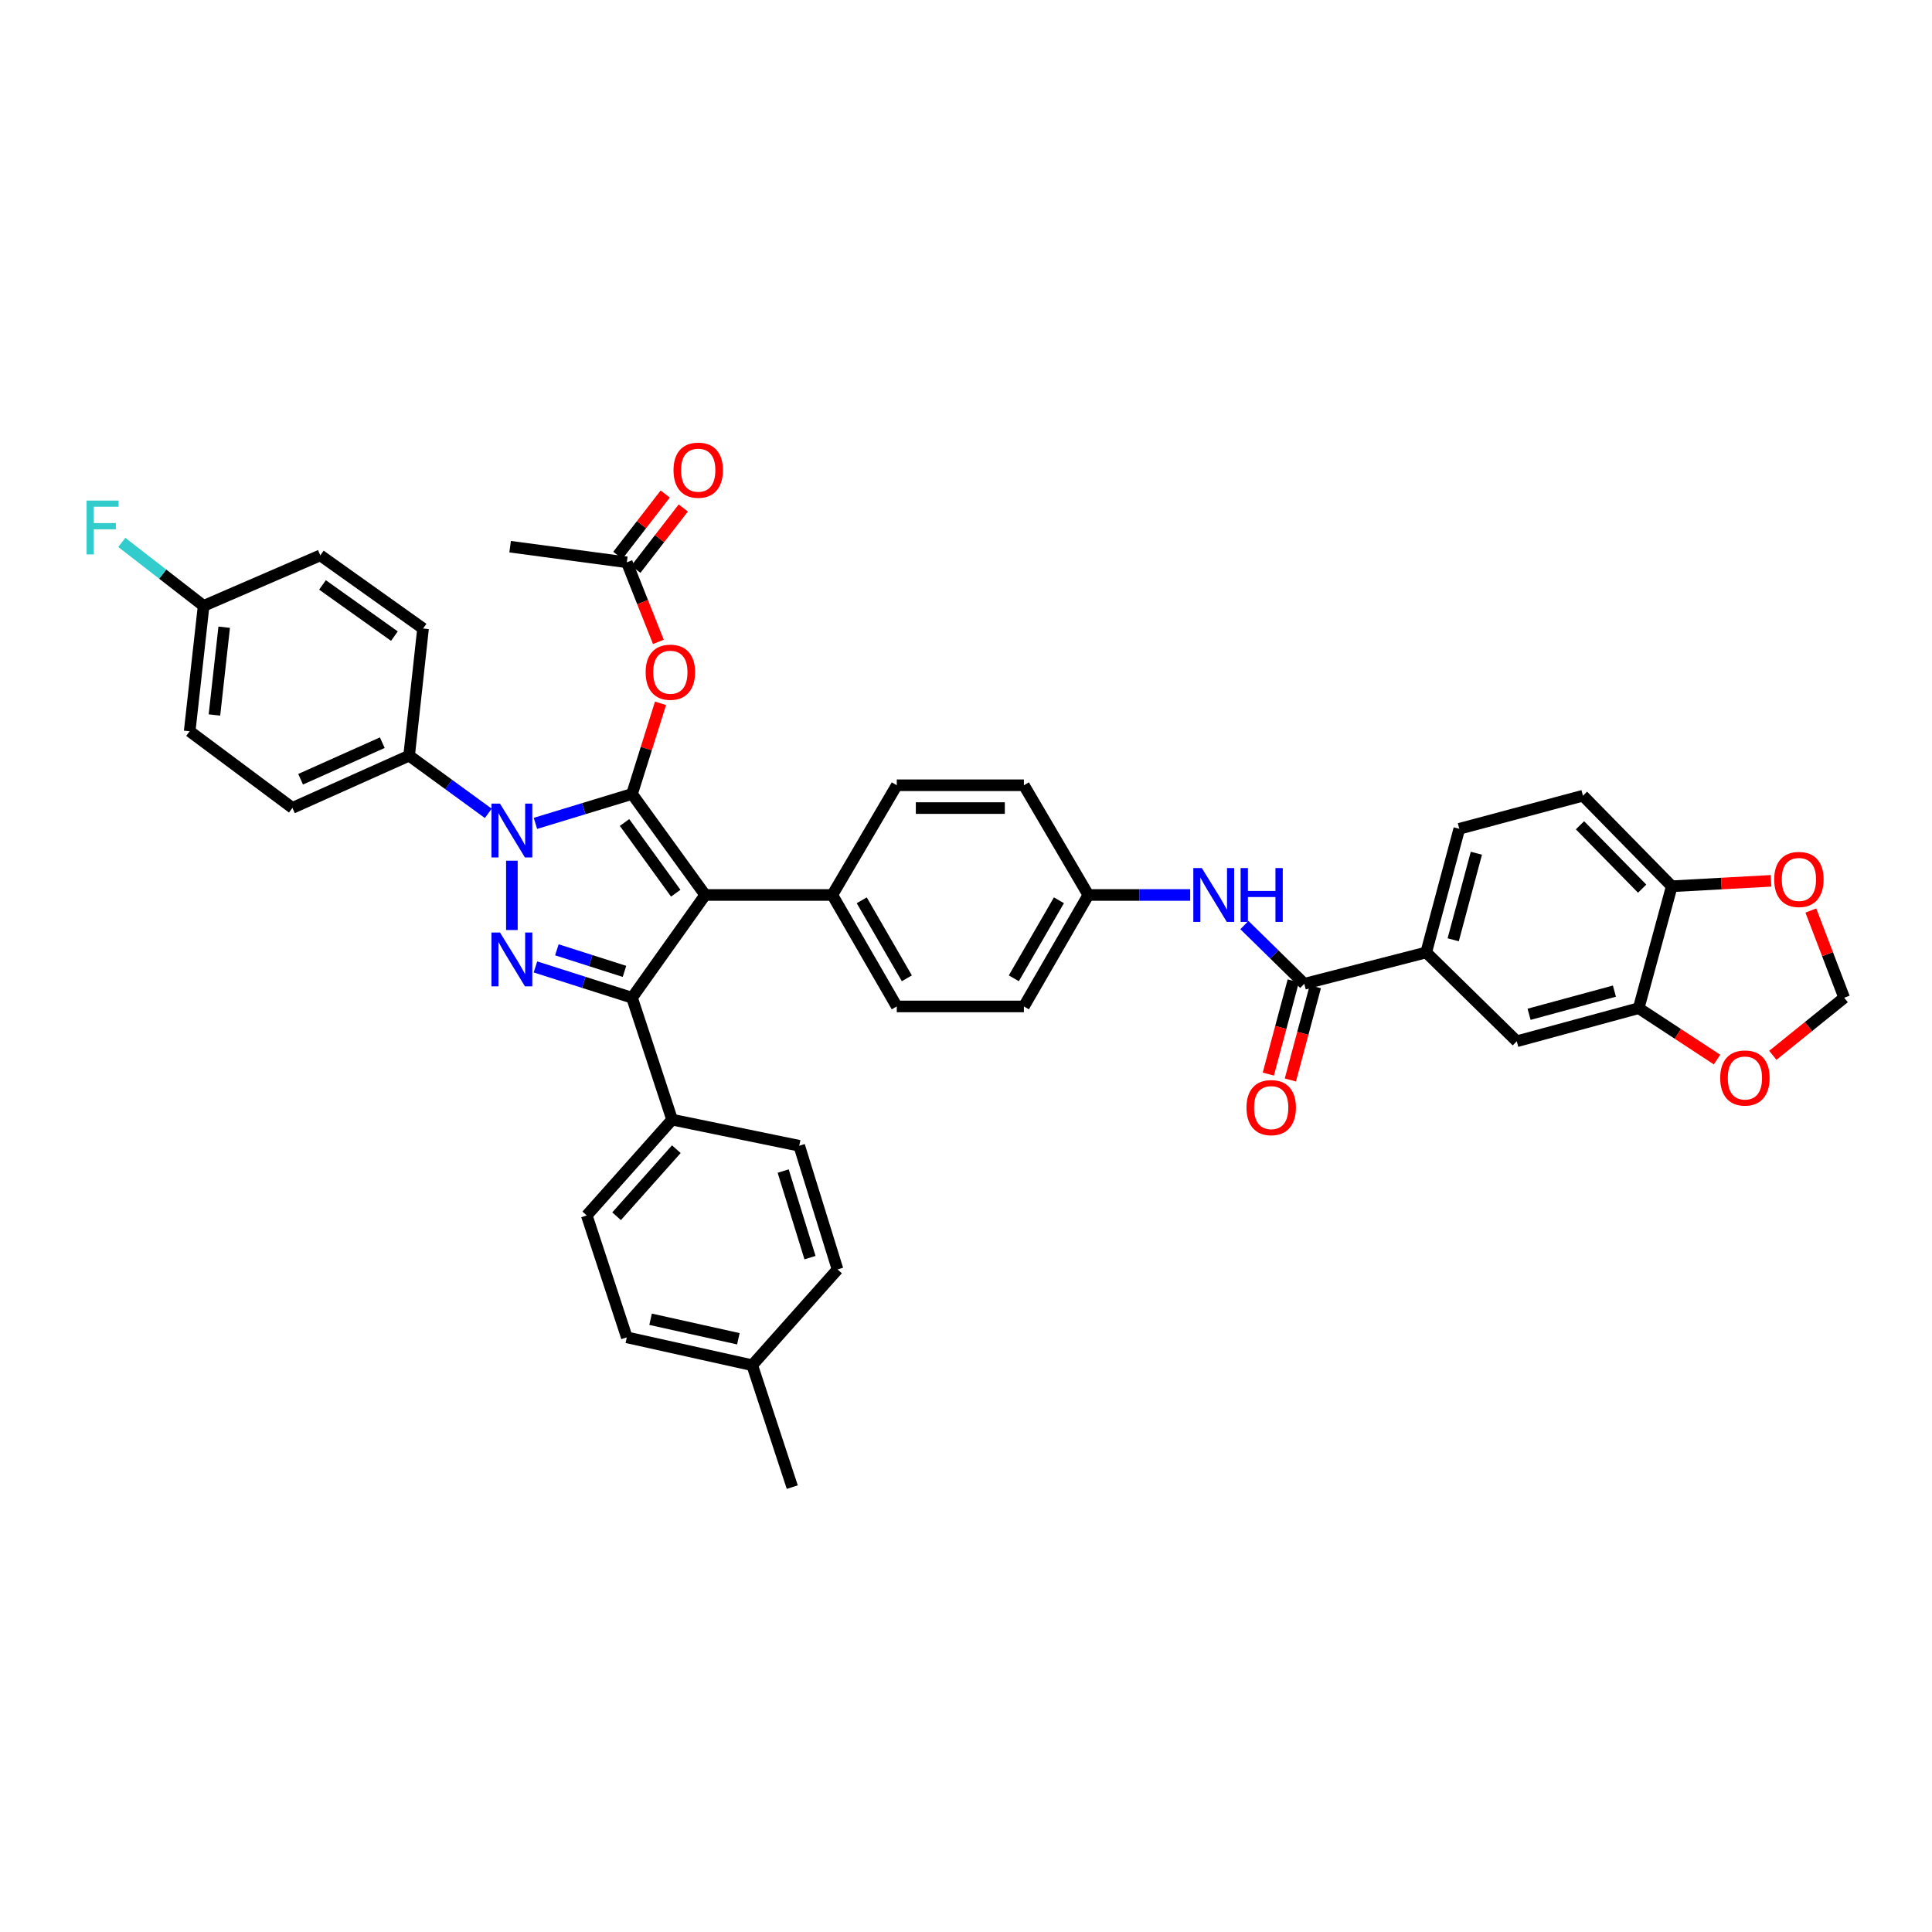 <?xml version='1.0' encoding='iso-8859-1'?>
<svg version='1.1' baseProfile='full'
              xmlns='http://www.w3.org/2000/svg'
                      xmlns:rdkit='http://www.rdkit.org/xml'
                      xmlns:xlink='http://www.w3.org/1999/xlink'
                  xml:space='preserve'
width='1000px' height='1000px' viewBox='0 0 1000 1000'>
<!-- END OF HEADER -->
<rect style='opacity:1.0;fill:#FFFFFF;stroke:none' width='1000' height='1000' x='0' y='0'> </rect>
<path class='bond-0' d='M 819.333,411.856 L 865.304,458.733' style='fill:none;fill-rule:evenodd;stroke:#000000;stroke-width:6px;stroke-linecap:butt;stroke-linejoin:miter;stroke-opacity:1' />
<path class='bond-0' d='M 817.798,427.155 L 849.978,459.969' style='fill:none;fill-rule:evenodd;stroke:#000000;stroke-width:6px;stroke-linecap:butt;stroke-linejoin:miter;stroke-opacity:1' />
<path class='bond-1' d='M 819.333,411.856 L 755.327,428.984' style='fill:none;fill-rule:evenodd;stroke:#000000;stroke-width:6px;stroke-linecap:butt;stroke-linejoin:miter;stroke-opacity:1' />
<path class='bond-2' d='M 644.108,478.814 L 659.604,494.013' style='fill:none;fill-rule:evenodd;stroke:#0000FF;stroke-width:6px;stroke-linecap:butt;stroke-linejoin:miter;stroke-opacity:1' />
<path class='bond-2' d='M 659.604,494.013 L 675.1,509.211' style='fill:none;fill-rule:evenodd;stroke:#000000;stroke-width:6px;stroke-linecap:butt;stroke-linejoin:miter;stroke-opacity:1' />
<path class='bond-3' d='M 616.039,463.239 L 589.682,463.239' style='fill:none;fill-rule:evenodd;stroke:#0000FF;stroke-width:6px;stroke-linecap:butt;stroke-linejoin:miter;stroke-opacity:1' />
<path class='bond-3' d='M 589.682,463.239 L 563.325,463.239' style='fill:none;fill-rule:evenodd;stroke:#000000;stroke-width:6px;stroke-linecap:butt;stroke-linejoin:miter;stroke-opacity:1' />
<path class='bond-4' d='M 669.397,507.685 L 662.94,531.814' style='fill:none;fill-rule:evenodd;stroke:#000000;stroke-width:6px;stroke-linecap:butt;stroke-linejoin:miter;stroke-opacity:1' />
<path class='bond-4' d='M 662.94,531.814 L 656.483,555.943' style='fill:none;fill-rule:evenodd;stroke:#FF0000;stroke-width:6px;stroke-linecap:butt;stroke-linejoin:miter;stroke-opacity:1' />
<path class='bond-4' d='M 680.803,510.738 L 674.346,534.866' style='fill:none;fill-rule:evenodd;stroke:#000000;stroke-width:6px;stroke-linecap:butt;stroke-linejoin:miter;stroke-opacity:1' />
<path class='bond-4' d='M 674.346,534.866 L 667.889,558.995' style='fill:none;fill-rule:evenodd;stroke:#FF0000;stroke-width:6px;stroke-linecap:butt;stroke-linejoin:miter;stroke-opacity:1' />
<path class='bond-5' d='M 675.1,509.211 L 738.2,492.989' style='fill:none;fill-rule:evenodd;stroke:#000000;stroke-width:6px;stroke-linecap:butt;stroke-linejoin:miter;stroke-opacity:1' />
<path class='bond-6' d='M 755.327,428.984 L 738.2,492.989' style='fill:none;fill-rule:evenodd;stroke:#000000;stroke-width:6px;stroke-linecap:butt;stroke-linejoin:miter;stroke-opacity:1' />
<path class='bond-6' d='M 764.165,441.637 L 752.175,486.44' style='fill:none;fill-rule:evenodd;stroke:#000000;stroke-width:6px;stroke-linecap:butt;stroke-linejoin:miter;stroke-opacity:1' />
<path class='bond-7' d='M 264.043,282.953 L 324.44,291.061' style='fill:none;fill-rule:evenodd;stroke:#000000;stroke-width:6px;stroke-linecap:butt;stroke-linejoin:miter;stroke-opacity:1' />
<path class='bond-8' d='M 324.44,291.061 L 332.608,311.65' style='fill:none;fill-rule:evenodd;stroke:#000000;stroke-width:6px;stroke-linecap:butt;stroke-linejoin:miter;stroke-opacity:1' />
<path class='bond-8' d='M 332.608,311.65 L 340.777,332.239' style='fill:none;fill-rule:evenodd;stroke:#FF0000;stroke-width:6px;stroke-linecap:butt;stroke-linejoin:miter;stroke-opacity:1' />
<path class='bond-9' d='M 329.109,294.674 L 341.387,278.803' style='fill:none;fill-rule:evenodd;stroke:#000000;stroke-width:6px;stroke-linecap:butt;stroke-linejoin:miter;stroke-opacity:1' />
<path class='bond-9' d='M 341.387,278.803 L 353.665,262.932' style='fill:none;fill-rule:evenodd;stroke:#FF0000;stroke-width:6px;stroke-linecap:butt;stroke-linejoin:miter;stroke-opacity:1' />
<path class='bond-9' d='M 319.77,287.449 L 332.047,271.578' style='fill:none;fill-rule:evenodd;stroke:#000000;stroke-width:6px;stroke-linecap:butt;stroke-linejoin:miter;stroke-opacity:1' />
<path class='bond-9' d='M 332.047,271.578 L 344.325,255.707' style='fill:none;fill-rule:evenodd;stroke:#FF0000;stroke-width:6px;stroke-linecap:butt;stroke-linejoin:miter;stroke-opacity:1' />
<path class='bond-10' d='M 341.889,364.034 L 334.516,387.496' style='fill:none;fill-rule:evenodd;stroke:#FF0000;stroke-width:6px;stroke-linecap:butt;stroke-linejoin:miter;stroke-opacity:1' />
<path class='bond-10' d='M 334.516,387.496 L 327.142,410.957' style='fill:none;fill-rule:evenodd;stroke:#000000;stroke-width:6px;stroke-linecap:butt;stroke-linejoin:miter;stroke-opacity:1' />
<path class='bond-11' d='M 327.142,516.427 L 365.006,463.239' style='fill:none;fill-rule:evenodd;stroke:#000000;stroke-width:6px;stroke-linecap:butt;stroke-linejoin:miter;stroke-opacity:1' />
<path class='bond-12' d='M 327.142,516.427 L 302.145,508.454' style='fill:none;fill-rule:evenodd;stroke:#000000;stroke-width:6px;stroke-linecap:butt;stroke-linejoin:miter;stroke-opacity:1' />
<path class='bond-12' d='M 302.145,508.454 L 277.148,500.481' style='fill:none;fill-rule:evenodd;stroke:#0000FF;stroke-width:6px;stroke-linecap:butt;stroke-linejoin:miter;stroke-opacity:1' />
<path class='bond-12' d='M 323.231,502.786 L 305.733,497.205' style='fill:none;fill-rule:evenodd;stroke:#000000;stroke-width:6px;stroke-linecap:butt;stroke-linejoin:miter;stroke-opacity:1' />
<path class='bond-12' d='M 305.733,497.205 L 288.235,491.624' style='fill:none;fill-rule:evenodd;stroke:#0000FF;stroke-width:6px;stroke-linecap:butt;stroke-linejoin:miter;stroke-opacity:1' />
<path class='bond-13' d='M 327.142,516.427 L 347.878,579.527' style='fill:none;fill-rule:evenodd;stroke:#000000;stroke-width:6px;stroke-linecap:butt;stroke-linejoin:miter;stroke-opacity:1' />
<path class='bond-14' d='M 365.006,463.239 L 430.809,463.239' style='fill:none;fill-rule:evenodd;stroke:#000000;stroke-width:6px;stroke-linecap:butt;stroke-linejoin:miter;stroke-opacity:1' />
<path class='bond-15' d='M 365.006,463.239 L 327.142,410.957' style='fill:none;fill-rule:evenodd;stroke:#000000;stroke-width:6px;stroke-linecap:butt;stroke-linejoin:miter;stroke-opacity:1' />
<path class='bond-15' d='M 349.763,462.323 L 323.259,425.725' style='fill:none;fill-rule:evenodd;stroke:#000000;stroke-width:6px;stroke-linecap:butt;stroke-linejoin:miter;stroke-opacity:1' />
<path class='bond-16' d='M 327.142,410.957 L 302.142,418.567' style='fill:none;fill-rule:evenodd;stroke:#000000;stroke-width:6px;stroke-linecap:butt;stroke-linejoin:miter;stroke-opacity:1' />
<path class='bond-16' d='M 302.142,418.567 L 277.141,426.177' style='fill:none;fill-rule:evenodd;stroke:#0000FF;stroke-width:6px;stroke-linecap:butt;stroke-linejoin:miter;stroke-opacity:1' />
<path class='bond-17' d='M 264.948,445.49 L 264.948,481.379' style='fill:none;fill-rule:evenodd;stroke:#0000FF;stroke-width:6px;stroke-linecap:butt;stroke-linejoin:miter;stroke-opacity:1' />
<path class='bond-18' d='M 252.734,420.988 L 232.247,406.057' style='fill:none;fill-rule:evenodd;stroke:#0000FF;stroke-width:6px;stroke-linecap:butt;stroke-linejoin:miter;stroke-opacity:1' />
<path class='bond-18' d='M 232.247,406.057 L 211.76,391.126' style='fill:none;fill-rule:evenodd;stroke:#000000;stroke-width:6px;stroke-linecap:butt;stroke-linejoin:miter;stroke-opacity:1' />
<path class='bond-19' d='M 211.76,391.126 L 151.363,418.166' style='fill:none;fill-rule:evenodd;stroke:#000000;stroke-width:6px;stroke-linecap:butt;stroke-linejoin:miter;stroke-opacity:1' />
<path class='bond-19' d='M 197.876,384.405 L 155.598,403.333' style='fill:none;fill-rule:evenodd;stroke:#000000;stroke-width:6px;stroke-linecap:butt;stroke-linejoin:miter;stroke-opacity:1' />
<path class='bond-20' d='M 211.76,391.126 L 218.969,325.317' style='fill:none;fill-rule:evenodd;stroke:#000000;stroke-width:6px;stroke-linecap:butt;stroke-linejoin:miter;stroke-opacity:1' />
<path class='bond-21' d='M 105.391,313.601 L 98.175,378.505' style='fill:none;fill-rule:evenodd;stroke:#000000;stroke-width:6px;stroke-linecap:butt;stroke-linejoin:miter;stroke-opacity:1' />
<path class='bond-21' d='M 116.044,324.642 L 110.993,370.074' style='fill:none;fill-rule:evenodd;stroke:#000000;stroke-width:6px;stroke-linecap:butt;stroke-linejoin:miter;stroke-opacity:1' />
<path class='bond-22' d='M 105.391,313.601 L 84.22,297.174' style='fill:none;fill-rule:evenodd;stroke:#000000;stroke-width:6px;stroke-linecap:butt;stroke-linejoin:miter;stroke-opacity:1' />
<path class='bond-22' d='M 84.22,297.174 L 63.048,280.747' style='fill:none;fill-rule:evenodd;stroke:#33CCCC;stroke-width:6px;stroke-linecap:butt;stroke-linejoin:miter;stroke-opacity:1' />
<path class='bond-23' d='M 105.391,313.601 L 165.788,287.46' style='fill:none;fill-rule:evenodd;stroke:#000000;stroke-width:6px;stroke-linecap:butt;stroke-linejoin:miter;stroke-opacity:1' />
<path class='bond-24' d='M 324.44,692.207 L 389.343,706.632' style='fill:none;fill-rule:evenodd;stroke:#000000;stroke-width:6px;stroke-linecap:butt;stroke-linejoin:miter;stroke-opacity:1' />
<path class='bond-24' d='M 336.737,682.844 L 382.17,692.942' style='fill:none;fill-rule:evenodd;stroke:#000000;stroke-width:6px;stroke-linecap:butt;stroke-linejoin:miter;stroke-opacity:1' />
<path class='bond-25' d='M 324.44,692.207 L 303.704,629.107' style='fill:none;fill-rule:evenodd;stroke:#000000;stroke-width:6px;stroke-linecap:butt;stroke-linejoin:miter;stroke-opacity:1' />
<path class='bond-26' d='M 389.343,706.632 L 433.511,657.052' style='fill:none;fill-rule:evenodd;stroke:#000000;stroke-width:6px;stroke-linecap:butt;stroke-linejoin:miter;stroke-opacity:1' />
<path class='bond-27' d='M 389.343,706.632 L 410.079,769.732' style='fill:none;fill-rule:evenodd;stroke:#000000;stroke-width:6px;stroke-linecap:butt;stroke-linejoin:miter;stroke-opacity:1' />
<path class='bond-28' d='M 563.325,463.239 L 529.968,520.934' style='fill:none;fill-rule:evenodd;stroke:#000000;stroke-width:6px;stroke-linecap:butt;stroke-linejoin:miter;stroke-opacity:1' />
<path class='bond-28' d='M 548.1,465.983 L 524.75,506.37' style='fill:none;fill-rule:evenodd;stroke:#000000;stroke-width:6px;stroke-linecap:butt;stroke-linejoin:miter;stroke-opacity:1' />
<path class='bond-29' d='M 563.325,463.239 L 529.968,406.45' style='fill:none;fill-rule:evenodd;stroke:#000000;stroke-width:6px;stroke-linecap:butt;stroke-linejoin:miter;stroke-opacity:1' />
<path class='bond-30' d='M 529.968,520.934 L 464.166,520.934' style='fill:none;fill-rule:evenodd;stroke:#000000;stroke-width:6px;stroke-linecap:butt;stroke-linejoin:miter;stroke-opacity:1' />
<path class='bond-31' d='M 529.968,406.45 L 464.166,406.45' style='fill:none;fill-rule:evenodd;stroke:#000000;stroke-width:6px;stroke-linecap:butt;stroke-linejoin:miter;stroke-opacity:1' />
<path class='bond-31' d='M 520.098,418.258 L 474.036,418.258' style='fill:none;fill-rule:evenodd;stroke:#000000;stroke-width:6px;stroke-linecap:butt;stroke-linejoin:miter;stroke-opacity:1' />
<path class='bond-32' d='M 430.809,463.239 L 464.166,406.45' style='fill:none;fill-rule:evenodd;stroke:#000000;stroke-width:6px;stroke-linecap:butt;stroke-linejoin:miter;stroke-opacity:1' />
<path class='bond-33' d='M 430.809,463.239 L 464.166,520.934' style='fill:none;fill-rule:evenodd;stroke:#000000;stroke-width:6px;stroke-linecap:butt;stroke-linejoin:miter;stroke-opacity:1' />
<path class='bond-33' d='M 446.034,465.983 L 469.384,506.37' style='fill:none;fill-rule:evenodd;stroke:#000000;stroke-width:6px;stroke-linecap:butt;stroke-linejoin:miter;stroke-opacity:1' />
<path class='bond-34' d='M 433.511,657.052 L 413.681,593.047' style='fill:none;fill-rule:evenodd;stroke:#000000;stroke-width:6px;stroke-linecap:butt;stroke-linejoin:miter;stroke-opacity:1' />
<path class='bond-34' d='M 419.258,650.946 L 405.376,606.142' style='fill:none;fill-rule:evenodd;stroke:#000000;stroke-width:6px;stroke-linecap:butt;stroke-linejoin:miter;stroke-opacity:1' />
<path class='bond-35' d='M 413.681,593.047 L 347.878,579.527' style='fill:none;fill-rule:evenodd;stroke:#000000;stroke-width:6px;stroke-linecap:butt;stroke-linejoin:miter;stroke-opacity:1' />
<path class='bond-36' d='M 347.878,579.527 L 303.704,629.107' style='fill:none;fill-rule:evenodd;stroke:#000000;stroke-width:6px;stroke-linecap:butt;stroke-linejoin:miter;stroke-opacity:1' />
<path class='bond-36' d='M 350.068,594.819 L 319.146,629.525' style='fill:none;fill-rule:evenodd;stroke:#000000;stroke-width:6px;stroke-linecap:butt;stroke-linejoin:miter;stroke-opacity:1' />
<path class='bond-37' d='M 151.363,418.166 L 98.175,378.505' style='fill:none;fill-rule:evenodd;stroke:#000000;stroke-width:6px;stroke-linecap:butt;stroke-linejoin:miter;stroke-opacity:1' />
<path class='bond-38' d='M 218.969,325.317 L 165.788,287.46' style='fill:none;fill-rule:evenodd;stroke:#000000;stroke-width:6px;stroke-linecap:butt;stroke-linejoin:miter;stroke-opacity:1' />
<path class='bond-38' d='M 204.145,329.258 L 166.918,302.758' style='fill:none;fill-rule:evenodd;stroke:#000000;stroke-width:6px;stroke-linecap:butt;stroke-linejoin:miter;stroke-opacity:1' />
<path class='bond-39' d='M 738.2,492.989 L 785.077,538.961' style='fill:none;fill-rule:evenodd;stroke:#000000;stroke-width:6px;stroke-linecap:butt;stroke-linejoin:miter;stroke-opacity:1' />
<path class='bond-40' d='M 785.077,538.961 L 848.176,521.833' style='fill:none;fill-rule:evenodd;stroke:#000000;stroke-width:6px;stroke-linecap:butt;stroke-linejoin:miter;stroke-opacity:1' />
<path class='bond-40' d='M 791.448,524.996 L 835.618,513.006' style='fill:none;fill-rule:evenodd;stroke:#000000;stroke-width:6px;stroke-linecap:butt;stroke-linejoin:miter;stroke-opacity:1' />
<path class='bond-41' d='M 865.304,458.733 L 848.176,521.833' style='fill:none;fill-rule:evenodd;stroke:#000000;stroke-width:6px;stroke-linecap:butt;stroke-linejoin:miter;stroke-opacity:1' />
<path class='bond-42' d='M 865.304,458.733 L 890.989,457.325' style='fill:none;fill-rule:evenodd;stroke:#000000;stroke-width:6px;stroke-linecap:butt;stroke-linejoin:miter;stroke-opacity:1' />
<path class='bond-42' d='M 890.989,457.325 L 916.674,455.916' style='fill:none;fill-rule:evenodd;stroke:#FF0000;stroke-width:6px;stroke-linecap:butt;stroke-linejoin:miter;stroke-opacity:1' />
<path class='bond-43' d='M 848.176,521.833 L 868.454,535.129' style='fill:none;fill-rule:evenodd;stroke:#000000;stroke-width:6px;stroke-linecap:butt;stroke-linejoin:miter;stroke-opacity:1' />
<path class='bond-43' d='M 868.454,535.129 L 888.732,548.426' style='fill:none;fill-rule:evenodd;stroke:#FF0000;stroke-width:6px;stroke-linecap:butt;stroke-linejoin:miter;stroke-opacity:1' />
<path class='bond-44' d='M 917.611,546.236 L 936.078,531.332' style='fill:none;fill-rule:evenodd;stroke:#FF0000;stroke-width:6px;stroke-linecap:butt;stroke-linejoin:miter;stroke-opacity:1' />
<path class='bond-44' d='M 936.078,531.332 L 954.545,516.427' style='fill:none;fill-rule:evenodd;stroke:#000000;stroke-width:6px;stroke-linecap:butt;stroke-linejoin:miter;stroke-opacity:1' />
<path class='bond-45' d='M 954.545,516.427 L 945.919,493.858' style='fill:none;fill-rule:evenodd;stroke:#000000;stroke-width:6px;stroke-linecap:butt;stroke-linejoin:miter;stroke-opacity:1' />
<path class='bond-45' d='M 945.919,493.858 L 937.292,471.289' style='fill:none;fill-rule:evenodd;stroke:#FF0000;stroke-width:6px;stroke-linecap:butt;stroke-linejoin:miter;stroke-opacity:1' />
<path  class='atom-1' d='M 622.069 449.306
L 631.201 464.066
Q 632.106 465.522, 633.562 468.159
Q 635.019 470.796, 635.097 470.954
L 635.097 449.306
L 638.797 449.306
L 638.797 477.173
L 634.979 477.173
L 625.179 461.035
Q 624.037 459.146, 622.817 456.981
Q 621.636 454.817, 621.282 454.147
L 621.282 477.173
L 617.661 477.173
L 617.661 449.306
L 622.069 449.306
' fill='#0000FF'/>
<path  class='atom-1' d='M 642.143 449.306
L 645.921 449.306
L 645.921 461.153
L 660.169 461.153
L 660.169 449.306
L 663.948 449.306
L 663.948 477.173
L 660.169 477.173
L 660.169 464.302
L 645.921 464.302
L 645.921 477.173
L 642.143 477.173
L 642.143 449.306
' fill='#0000FF'/>
<path  class='atom-3' d='M 645.18 573.295
Q 645.18 566.604, 648.486 562.865
Q 651.792 559.126, 657.972 559.126
Q 664.151 559.126, 667.457 562.865
Q 670.764 566.604, 670.764 573.295
Q 670.764 580.065, 667.418 583.922
Q 664.073 587.74, 657.972 587.74
Q 651.832 587.74, 648.486 583.922
Q 645.18 580.104, 645.18 573.295
M 657.972 584.591
Q 662.223 584.591, 664.505 581.757
Q 666.828 578.884, 666.828 573.295
Q 666.828 567.824, 664.505 565.069
Q 662.223 562.274, 657.972 562.274
Q 653.721 562.274, 651.399 565.03
Q 649.116 567.785, 649.116 573.295
Q 649.116 578.924, 651.399 581.757
Q 653.721 584.591, 657.972 584.591
' fill='#FF0000'/>
<path  class='atom-7' d='M 334.181 347.936
Q 334.181 341.245, 337.487 337.506
Q 340.794 333.766, 346.973 333.766
Q 353.152 333.766, 356.459 337.506
Q 359.765 341.245, 359.765 347.936
Q 359.765 354.706, 356.419 358.563
Q 353.074 362.381, 346.973 362.381
Q 340.833 362.381, 337.487 358.563
Q 334.181 354.745, 334.181 347.936
M 346.973 359.232
Q 351.224 359.232, 353.507 356.398
Q 355.829 353.525, 355.829 347.936
Q 355.829 342.465, 353.507 339.71
Q 351.224 336.915, 346.973 336.915
Q 342.722 336.915, 340.4 339.67
Q 338.117 342.426, 338.117 347.936
Q 338.117 353.564, 340.4 356.398
Q 342.722 359.232, 346.973 359.232
' fill='#FF0000'/>
<path  class='atom-8' d='M 348.606 243.364
Q 348.606 236.673, 351.913 232.934
Q 355.219 229.195, 361.398 229.195
Q 367.578 229.195, 370.884 232.934
Q 374.19 236.673, 374.19 243.364
Q 374.19 250.134, 370.844 253.991
Q 367.499 257.809, 361.398 257.809
Q 355.258 257.809, 351.913 253.991
Q 348.606 250.174, 348.606 243.364
M 361.398 254.66
Q 365.649 254.66, 367.932 251.827
Q 370.254 248.953, 370.254 243.364
Q 370.254 237.893, 367.932 235.138
Q 365.649 232.344, 361.398 232.344
Q 357.147 232.344, 354.825 235.099
Q 352.542 237.854, 352.542 243.364
Q 352.542 248.993, 354.825 251.827
Q 357.147 254.66, 361.398 254.66
' fill='#FF0000'/>
<path  class='atom-12' d='M 258.788 415.956
L 267.919 430.715
Q 268.825 432.172, 270.281 434.809
Q 271.737 437.446, 271.816 437.603
L 271.816 415.956
L 275.516 415.956
L 275.516 443.822
L 271.698 443.822
L 261.897 427.685
Q 260.756 425.795, 259.536 423.631
Q 258.355 421.466, 258.001 420.797
L 258.001 443.822
L 254.38 443.822
L 254.38 415.956
L 258.788 415.956
' fill='#0000FF'/>
<path  class='atom-13' d='M 258.788 482.657
L 267.919 497.417
Q 268.825 498.873, 270.281 501.51
Q 271.737 504.147, 271.816 504.305
L 271.816 482.657
L 275.516 482.657
L 275.516 510.523
L 271.698 510.523
L 261.897 494.386
Q 260.756 492.497, 259.536 490.332
Q 258.355 488.167, 258.001 487.498
L 258.001 510.523
L 254.38 510.523
L 254.38 482.657
L 258.788 482.657
' fill='#0000FF'/>
<path  class='atom-16' d='M 44.823 259.102
L 61.394 259.102
L 61.394 262.29
L 48.562 262.29
L 48.562 270.752
L 59.977 270.752
L 59.977 273.979
L 48.562 273.979
L 48.562 286.968
L 44.823 286.968
L 44.823 259.102
' fill='#33CCCC'/>
<path  class='atom-38' d='M 890.376 557.971
Q 890.376 551.28, 893.683 547.541
Q 896.989 543.802, 903.168 543.802
Q 909.348 543.802, 912.654 547.541
Q 915.96 551.28, 915.96 557.971
Q 915.96 564.741, 912.614 568.598
Q 909.269 572.416, 903.168 572.416
Q 897.028 572.416, 893.683 568.598
Q 890.376 564.78, 890.376 557.971
M 903.168 569.267
Q 907.419 569.267, 909.702 566.433
Q 912.024 563.56, 912.024 557.971
Q 912.024 552.5, 909.702 549.745
Q 907.419 546.95, 903.168 546.95
Q 898.917 546.95, 896.595 549.706
Q 894.312 552.461, 894.312 557.971
Q 894.312 563.6, 896.595 566.433
Q 898.917 569.267, 903.168 569.267
' fill='#FF0000'/>
<path  class='atom-40' d='M 918.322 455.204
Q 918.322 448.512, 921.628 444.773
Q 924.934 441.034, 931.113 441.034
Q 937.293 441.034, 940.599 444.773
Q 943.905 448.512, 943.905 455.204
Q 943.905 461.973, 940.56 465.831
Q 937.214 469.648, 931.113 469.648
Q 924.973 469.648, 921.628 465.831
Q 918.322 462.013, 918.322 455.204
M 931.113 466.5
Q 935.364 466.5, 937.647 463.666
Q 939.969 460.793, 939.969 455.204
Q 939.969 449.733, 937.647 446.977
Q 935.364 444.183, 931.113 444.183
Q 926.863 444.183, 924.54 446.938
Q 922.258 449.693, 922.258 455.204
Q 922.258 460.832, 924.54 463.666
Q 926.863 466.5, 931.113 466.5
' fill='#FF0000'/>
</svg>
